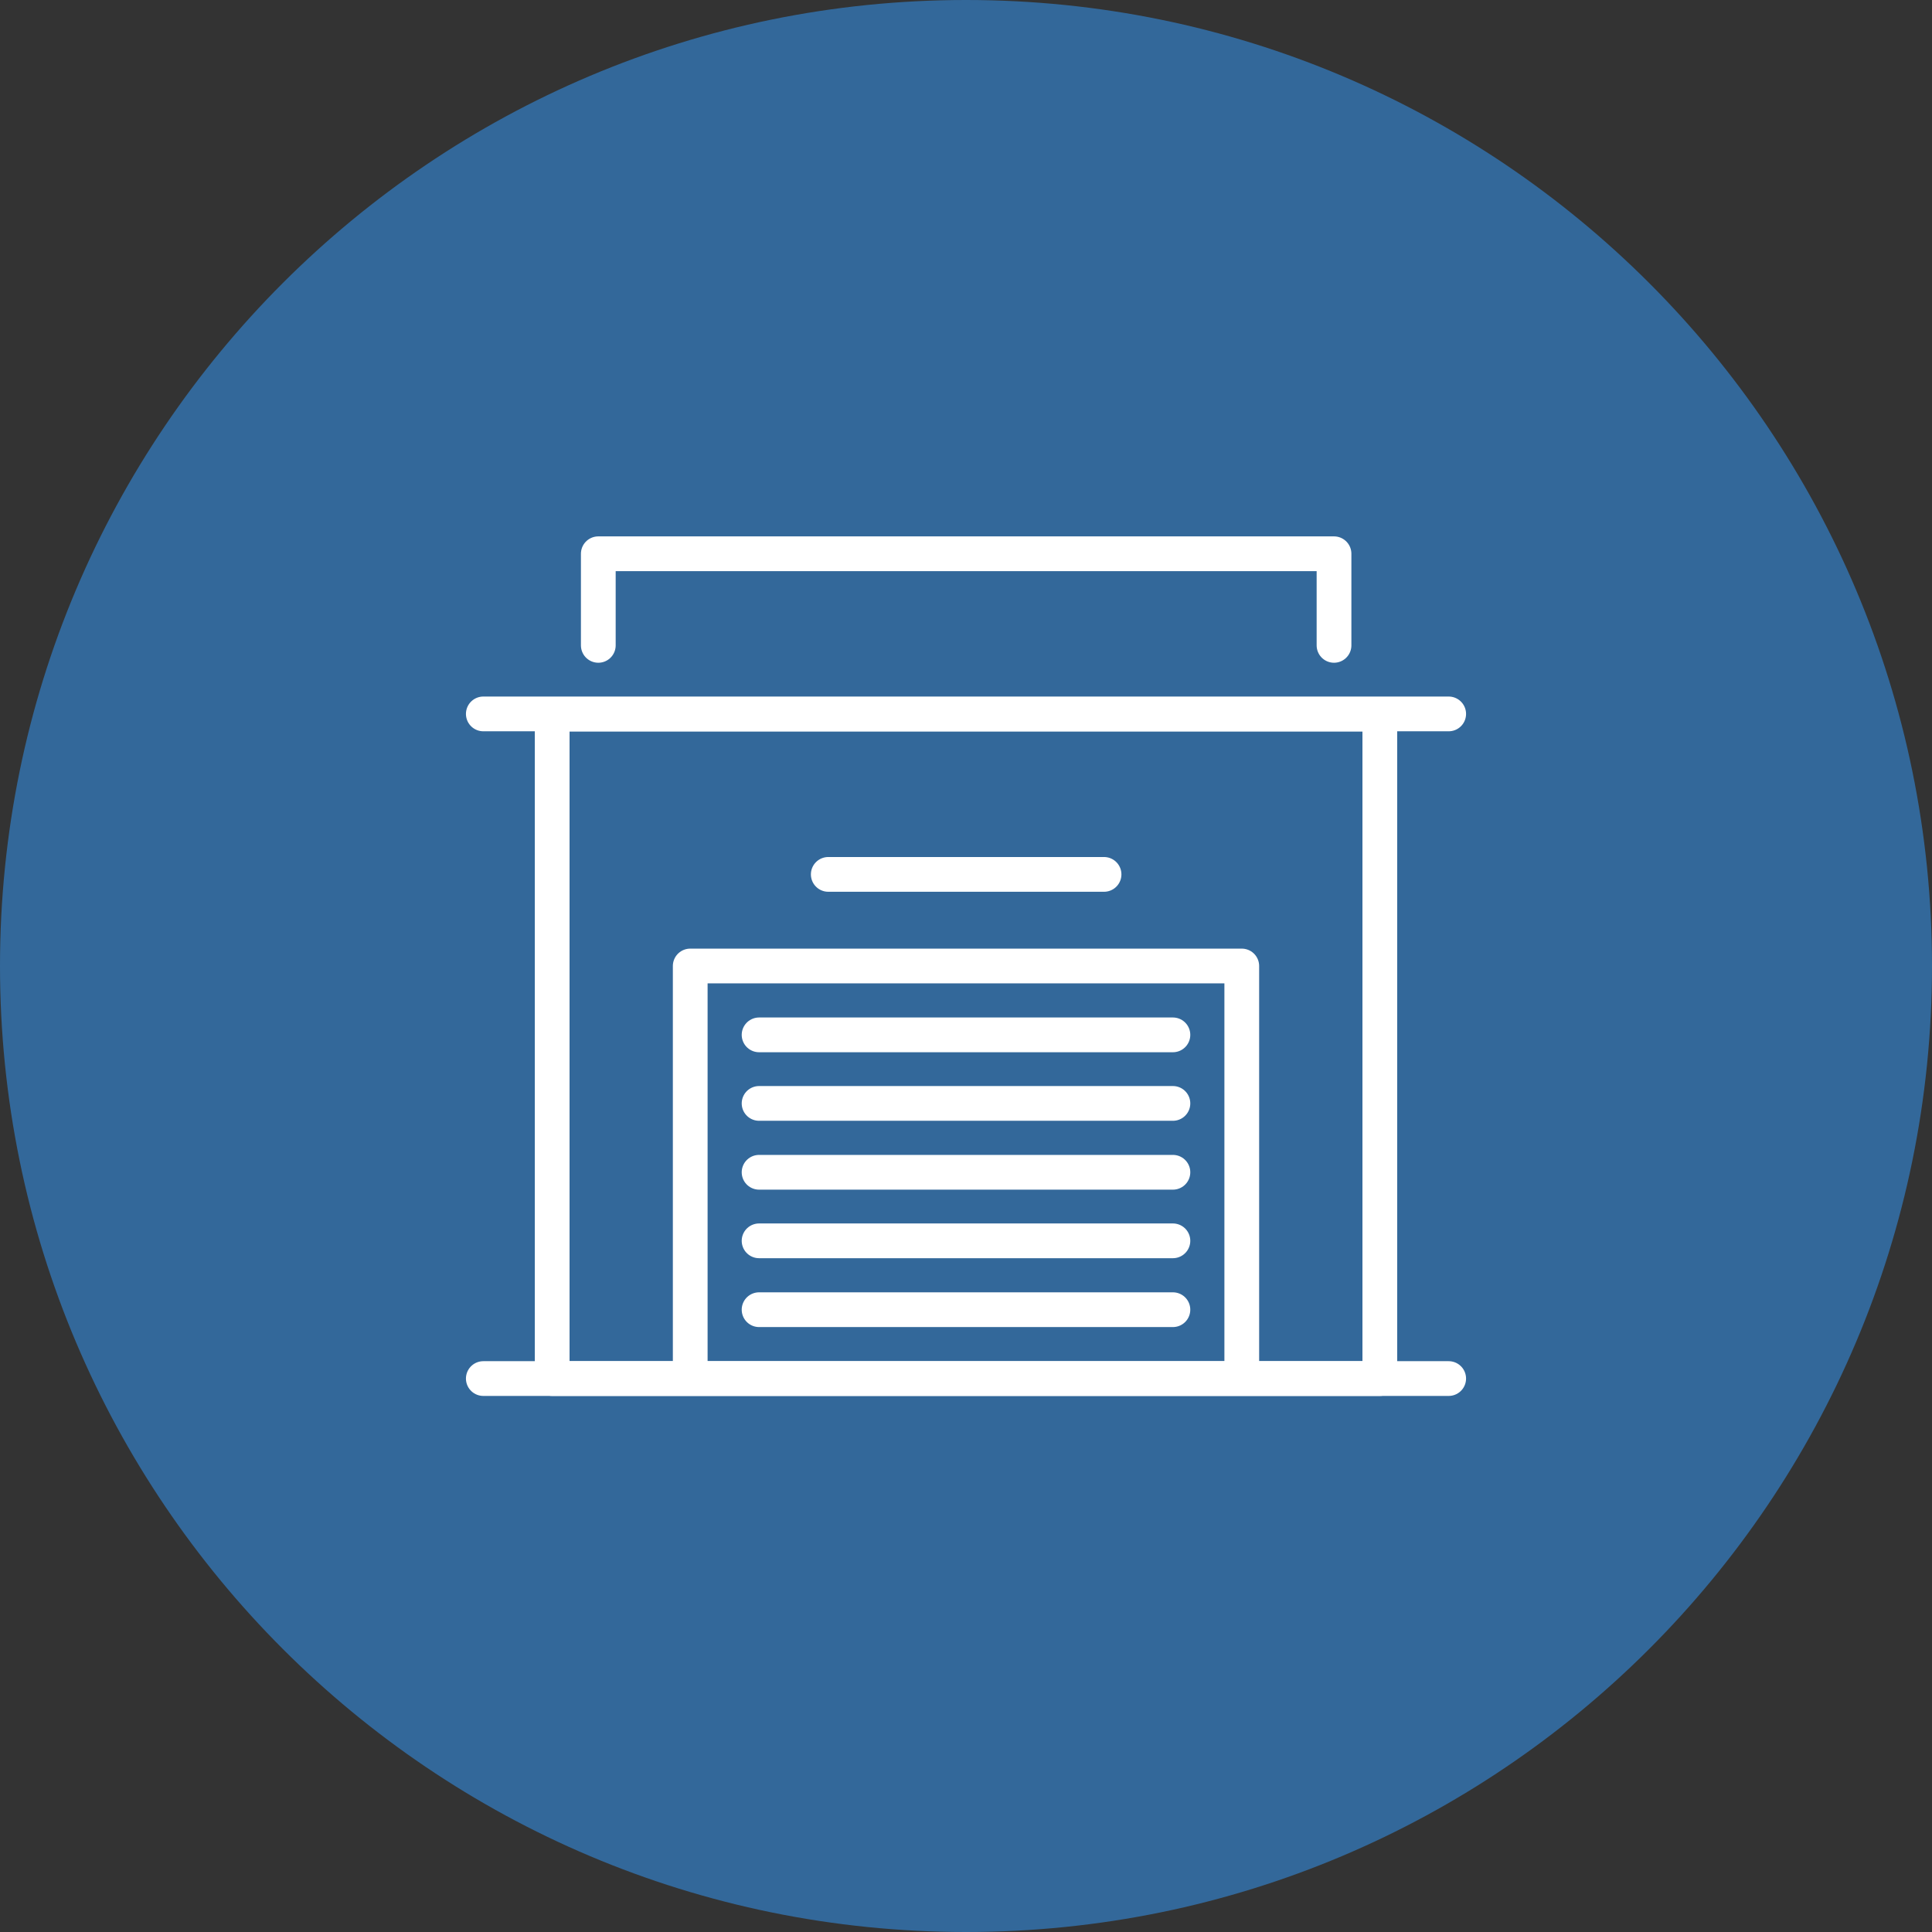 <?xml version="1.0" encoding="UTF-8"?>
<svg xmlns="http://www.w3.org/2000/svg" id="Layer_2" data-name="Layer 2" viewBox="0 0 61.16 61.16">
  <rect x="0" y="0" width="61.16" height="61.16" fill="#333333" stroke="none"/>
  <defs>
    <style>
      .cls-1 {
        stroke-linejoin: round;
      }

      .cls-1, .cls-2 {
        fill: none;
        stroke: #fff;
        stroke-linecap: round;
        stroke-width: 1.1px;
      }

      .cls-2 {
        stroke-miterlimit: 10;
      }

      .cls-3 {
        fill: #33689a;
      }
    </style>
  </defs>
  <g id="Layer_1-2" data-name="Layer 1">
    <path class="cls-3" d="M30.58,61.16c16.89,0,30.58-13.69,30.58-30.58S47.47,0,30.58,0,0,13.69,0,30.58s13.69,30.58,30.58,30.58"></path>
    <path class="cls-1" d="M26.22,27.68h8.73M24.03,41.46h13.1M24.03,39.28h13.1M24.03,37.11h13.1M24.03,34.93h13.1M24.03,32.76h13.1M39.31,43.64h-17.46v-13.06h17.46v13.06ZM18.94,20.43v-2.9h23.29v2.9M15.3,22.6h30.56M43.68,43.64h-26.2v-21.03h26.2v21.03Z"></path>
    <line class="cls-2" x1="15.3" y1="43.64" x2="45.86" y2="43.64"></line>
  </g>
</svg>
